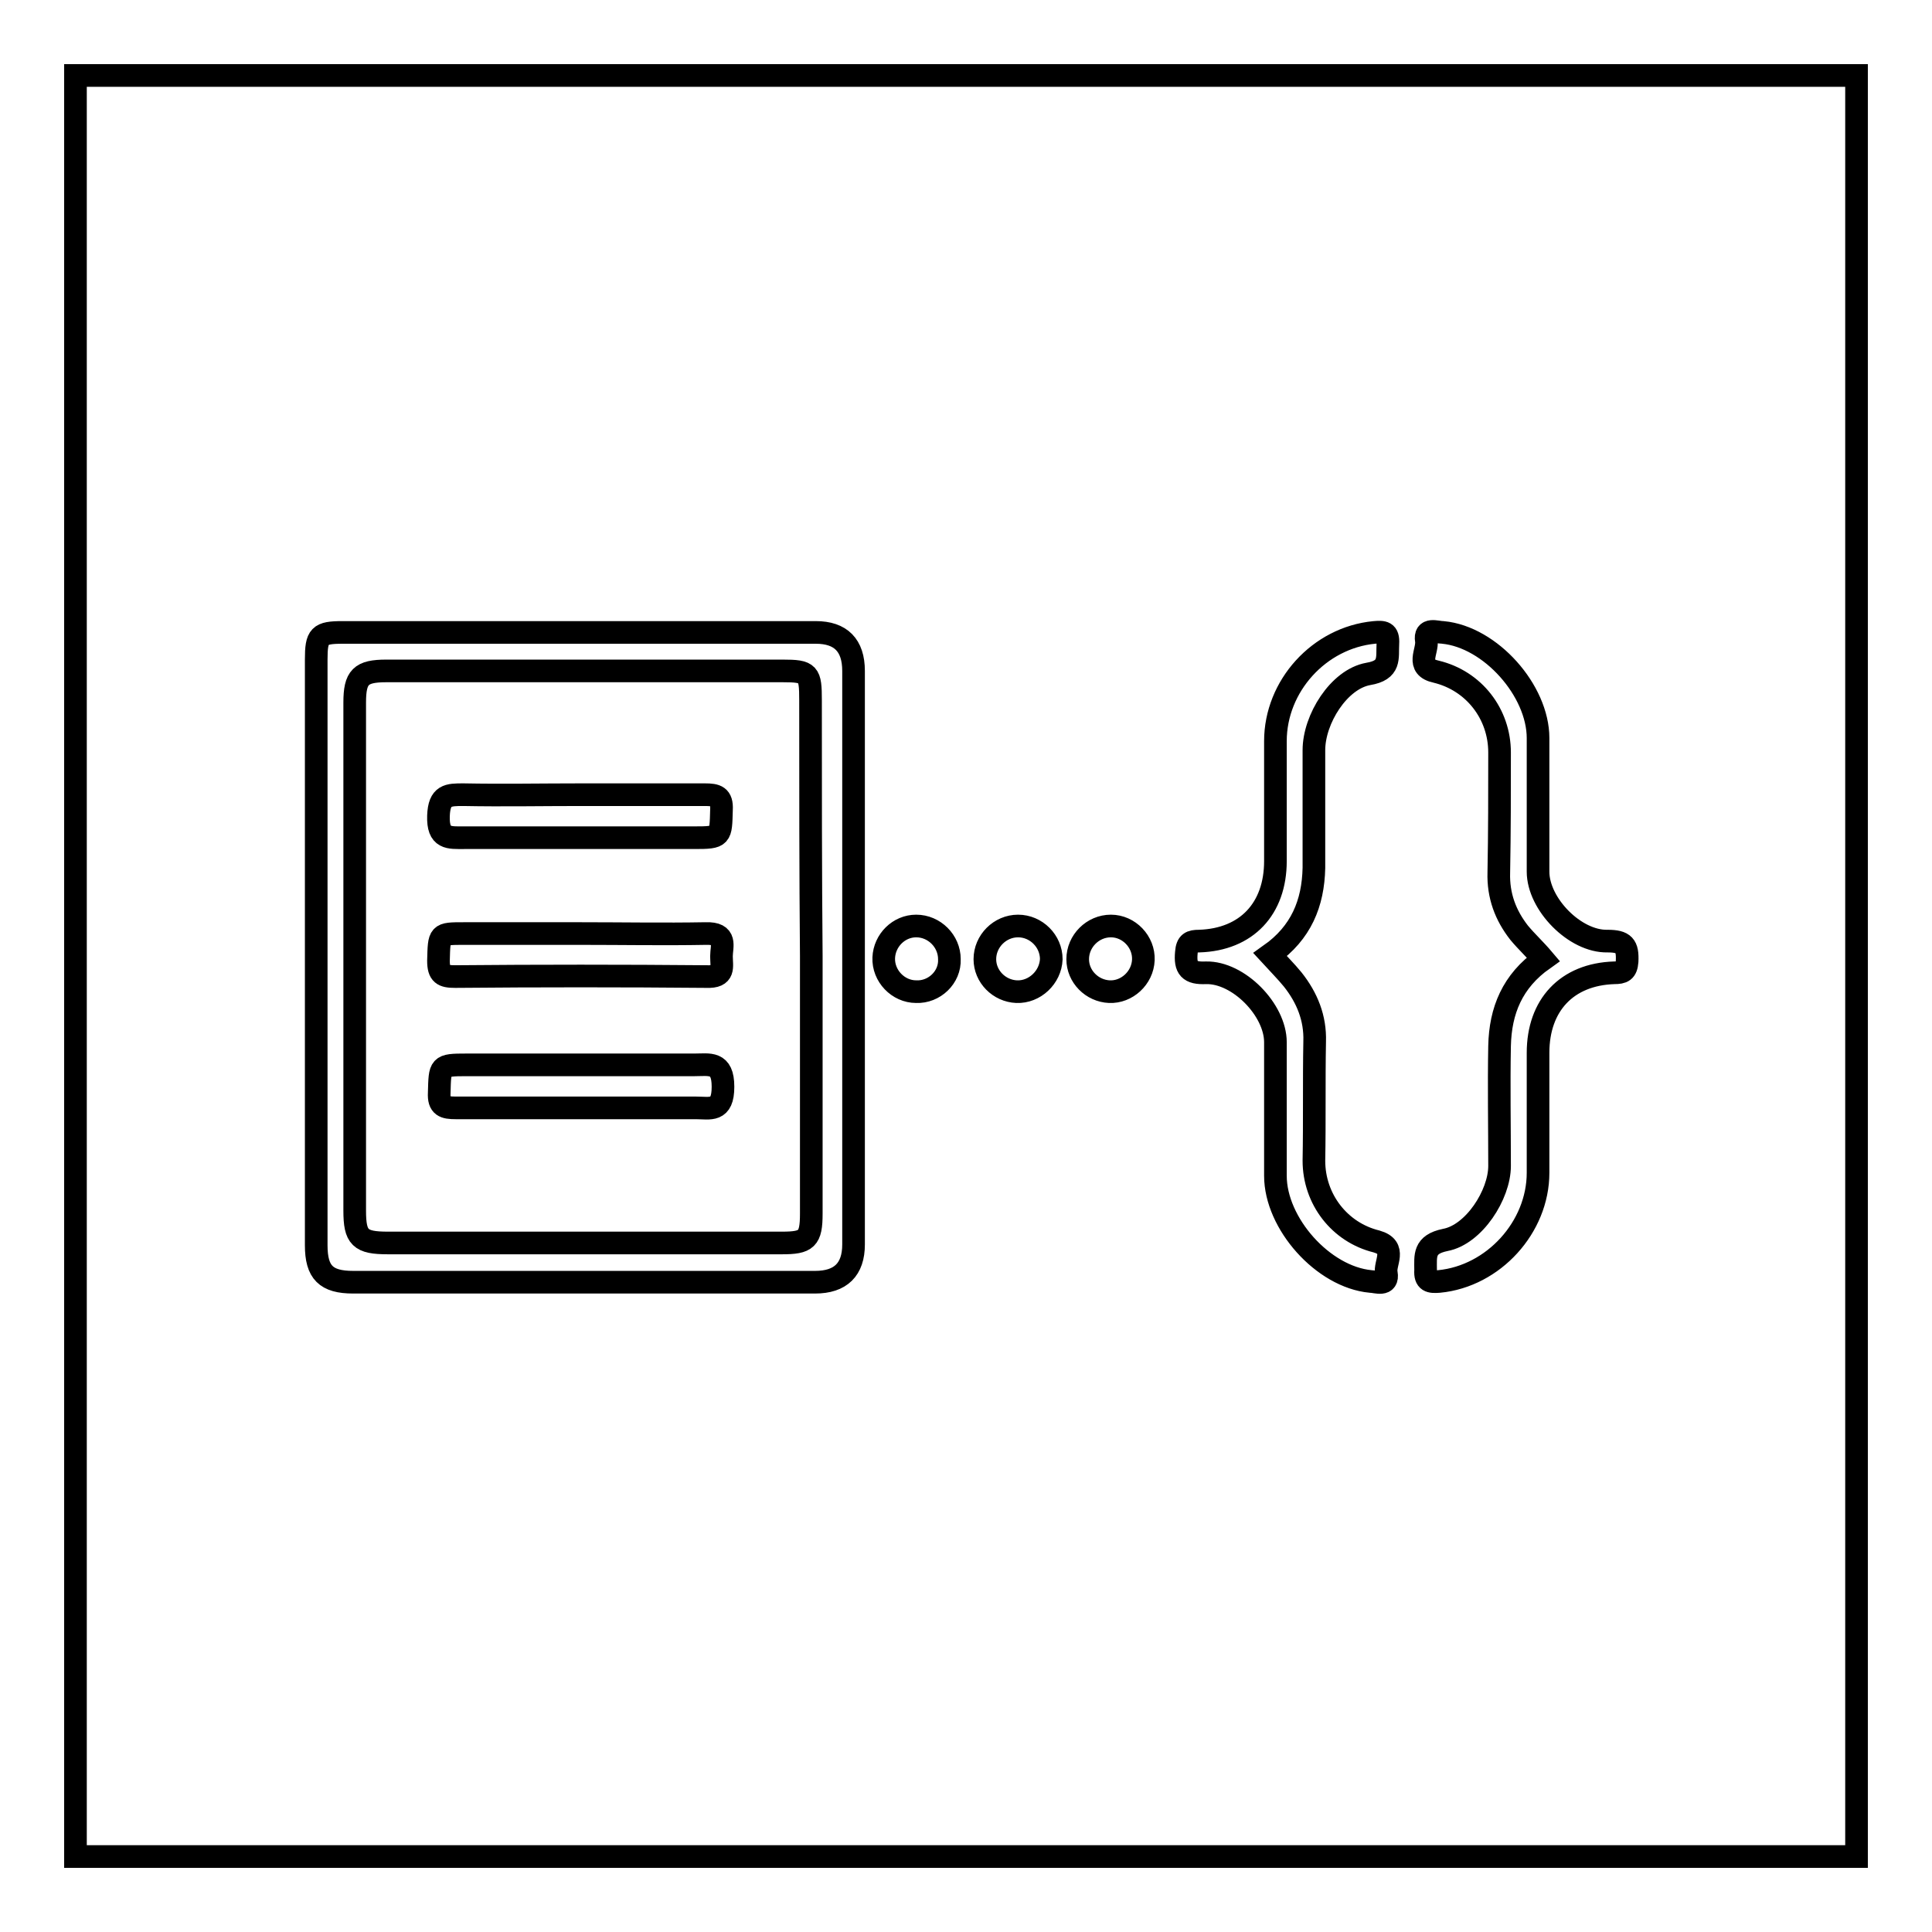 <?xml version="1.0" encoding="utf-8"?>
<!-- Svg Vector Icons : http://www.onlinewebfonts.com/icon -->
<!DOCTYPE svg PUBLIC "-//W3C//DTD SVG 1.1//EN" "http://www.w3.org/Graphics/SVG/1.1/DTD/svg11.dtd">
<svg version="1.1" xmlns="http://www.w3.org/2000/svg" xmlns:xlink="http://www.w3.org/1999/xlink" x="0px" y="0px" viewBox="0 0 256 256" enable-background="new 0 0 256 256" xml:space="preserve">
<g><g><path stroke-width="3" fill-opacity="0" stroke="#000000"  d="M107.4,92.8c0-3.6-0.2-3.9-3.7-3.9c-17.5,0-35,0-52.5,0c-3.4,0-4.2,0.8-4.2,4.2c0,22.4,0,44.9,0,67.3c0,3.6,0.7,4.3,4.4,4.3c17.4,0,34.8,0,52.2,0c3.3,0,3.9-0.5,3.9-3.9c0-11.3,0-22.7,0-34.1C107.4,115.5,107.4,104.1,107.4,92.8z M95.6,126.7c0,1.4,0.5,2.8-2,2.7c-11.1-0.1-22.2-0.1-33.3,0c-1.6,0-2.2-0.3-2.2-2.1c0.1-3.6,0-3.6,3.4-3.6c5.1,0,10.2,0,15.4,0c5.5,0,11.1,0.1,16.6,0C96.4,123.6,95.6,125.4,95.6,126.7z M58.1,108.1c0.1-2.8,1.3-2.8,3.3-2.8c5.2,0.1,10.4,0,15.6,0c5.5,0,10.9,0,16.4,0c1.5,0,2.3,0.2,2.2,2c-0.1,3.6,0,3.7-3.6,3.7c-10.2,0-20.3,0-30.5,0C59.5,111,58,111.2,58.1,108.1z M92.2,146.8c-5.1,0-10.2,0-15.4,0c-5.5,0-10.9,0-16.4,0c-1.5,0-2.3-0.2-2.2-2c0.1-3.6,0-3.7,3.6-3.7c10.1,0,20.1,0,30.2,0c2,0,3.8-0.5,3.8,2.9C95.8,147.4,94.1,146.8,92.2,146.8z"/><path stroke-width="3" fill-opacity="0" stroke="#000000"  d="M10,10v236h236V10H10z M113.1,164.9c0,3.3-1.7,5-5.1,5c-20.4,0-40.8,0-61.2,0c-3.6,0-4.9-1.3-4.9-4.9c0-13,0-25.9,0-38.9c0-12.9,0-25.8,0-38.7c0-3.2,0.4-3.6,3.5-3.6c20.9,0,41.8,0,62.7,0c3.3,0,5,1.7,5,5.1C113.1,114.2,113.1,139.6,113.1,164.9z M121.4,131.4c-2.4,0-4.4-2.1-4.3-4.5c0.1-2.3,2-4.2,4.3-4.2c2.4,0,4.4,2,4.4,4.4C125.9,129.5,123.8,131.5,121.4,131.4z M134.7,131.4c-2.3-0.1-4.2-2-4.2-4.3c0-2.4,2-4.4,4.4-4.4s4.4,2,4.4,4.4C139.2,129.5,137.1,131.5,134.7,131.4z M147,131.4c-2.3-0.1-4.2-2-4.2-4.3c0-2.4,2-4.4,4.4-4.4c2.4,0,4.4,2.1,4.3,4.5C151.4,129.6,149.3,131.5,147,131.4z M183.7,168.7c0.3,1.8-1.4,1.1-2.1,1.1c-6.3-0.6-12.6-7.7-12.6-14c0-5.9,0-11.8,0-17.7c0-4.3-4.9-9.3-9.2-9.2c-2.2,0.1-2.8-0.6-2.6-2.7c0.1-1.3,0.6-1.5,1.7-1.5c6.3-0.2,10.1-4.3,10.1-10.6c0-5.3,0-10.6,0-15.9c0-7.3,5.8-13.7,13.1-14.4c1.2-0.1,1.9-0.1,1.8,1.5c-0.1,1.9,0.4,3.5-2.6,4c-3.9,0.7-7.2,6-7.2,10.1c0,5.2,0,10.4,0,15.6c-0.1,4.7-1.7,8.6-5.8,11.5c1.1,1.2,2.1,2.2,3,3.3c1.9,2.4,3,5.1,2.9,8.2c-0.1,5.3,0,10.6-0.1,15.8c0,5.1,3.4,9.5,8.3,10.7C185.2,165.3,183.4,167.4,183.7,168.7z M215.6,127.4c-0.1,1.3-0.6,1.5-1.7,1.5c-6.3,0.2-10.1,4.3-10.1,10.6c0,5.3,0,10.6,0,15.9c0,7.2-5.9,13.7-13.1,14.4c-1.2,0.1-1.9,0-1.8-1.5c0-1.9-0.3-3.4,2.6-4c3.8-0.7,7.2-6,7.2-9.8c0-5.3-0.1-10.6,0-15.9c0.1-4.7,1.7-8.6,5.8-11.5c-1.1-1.3-2.2-2.3-3.2-3.5c-1.8-2.3-2.8-4.9-2.7-8c0.1-5.3,0.1-10.6,0.1-15.9c0-5.1-3.4-9.5-8.4-10.7c-2.8-0.6-1.1-2.7-1.3-4.1c-0.3-1.8,1.4-1.1,2.2-1.1c6.3,0.6,12.6,7.7,12.6,14c0,5.9,0,11.8,0,17.7c0,4.3,4.9,9.3,9.2,9.2C215.2,124.7,215.7,125.3,215.6,127.4z"/></g></g>
</svg>